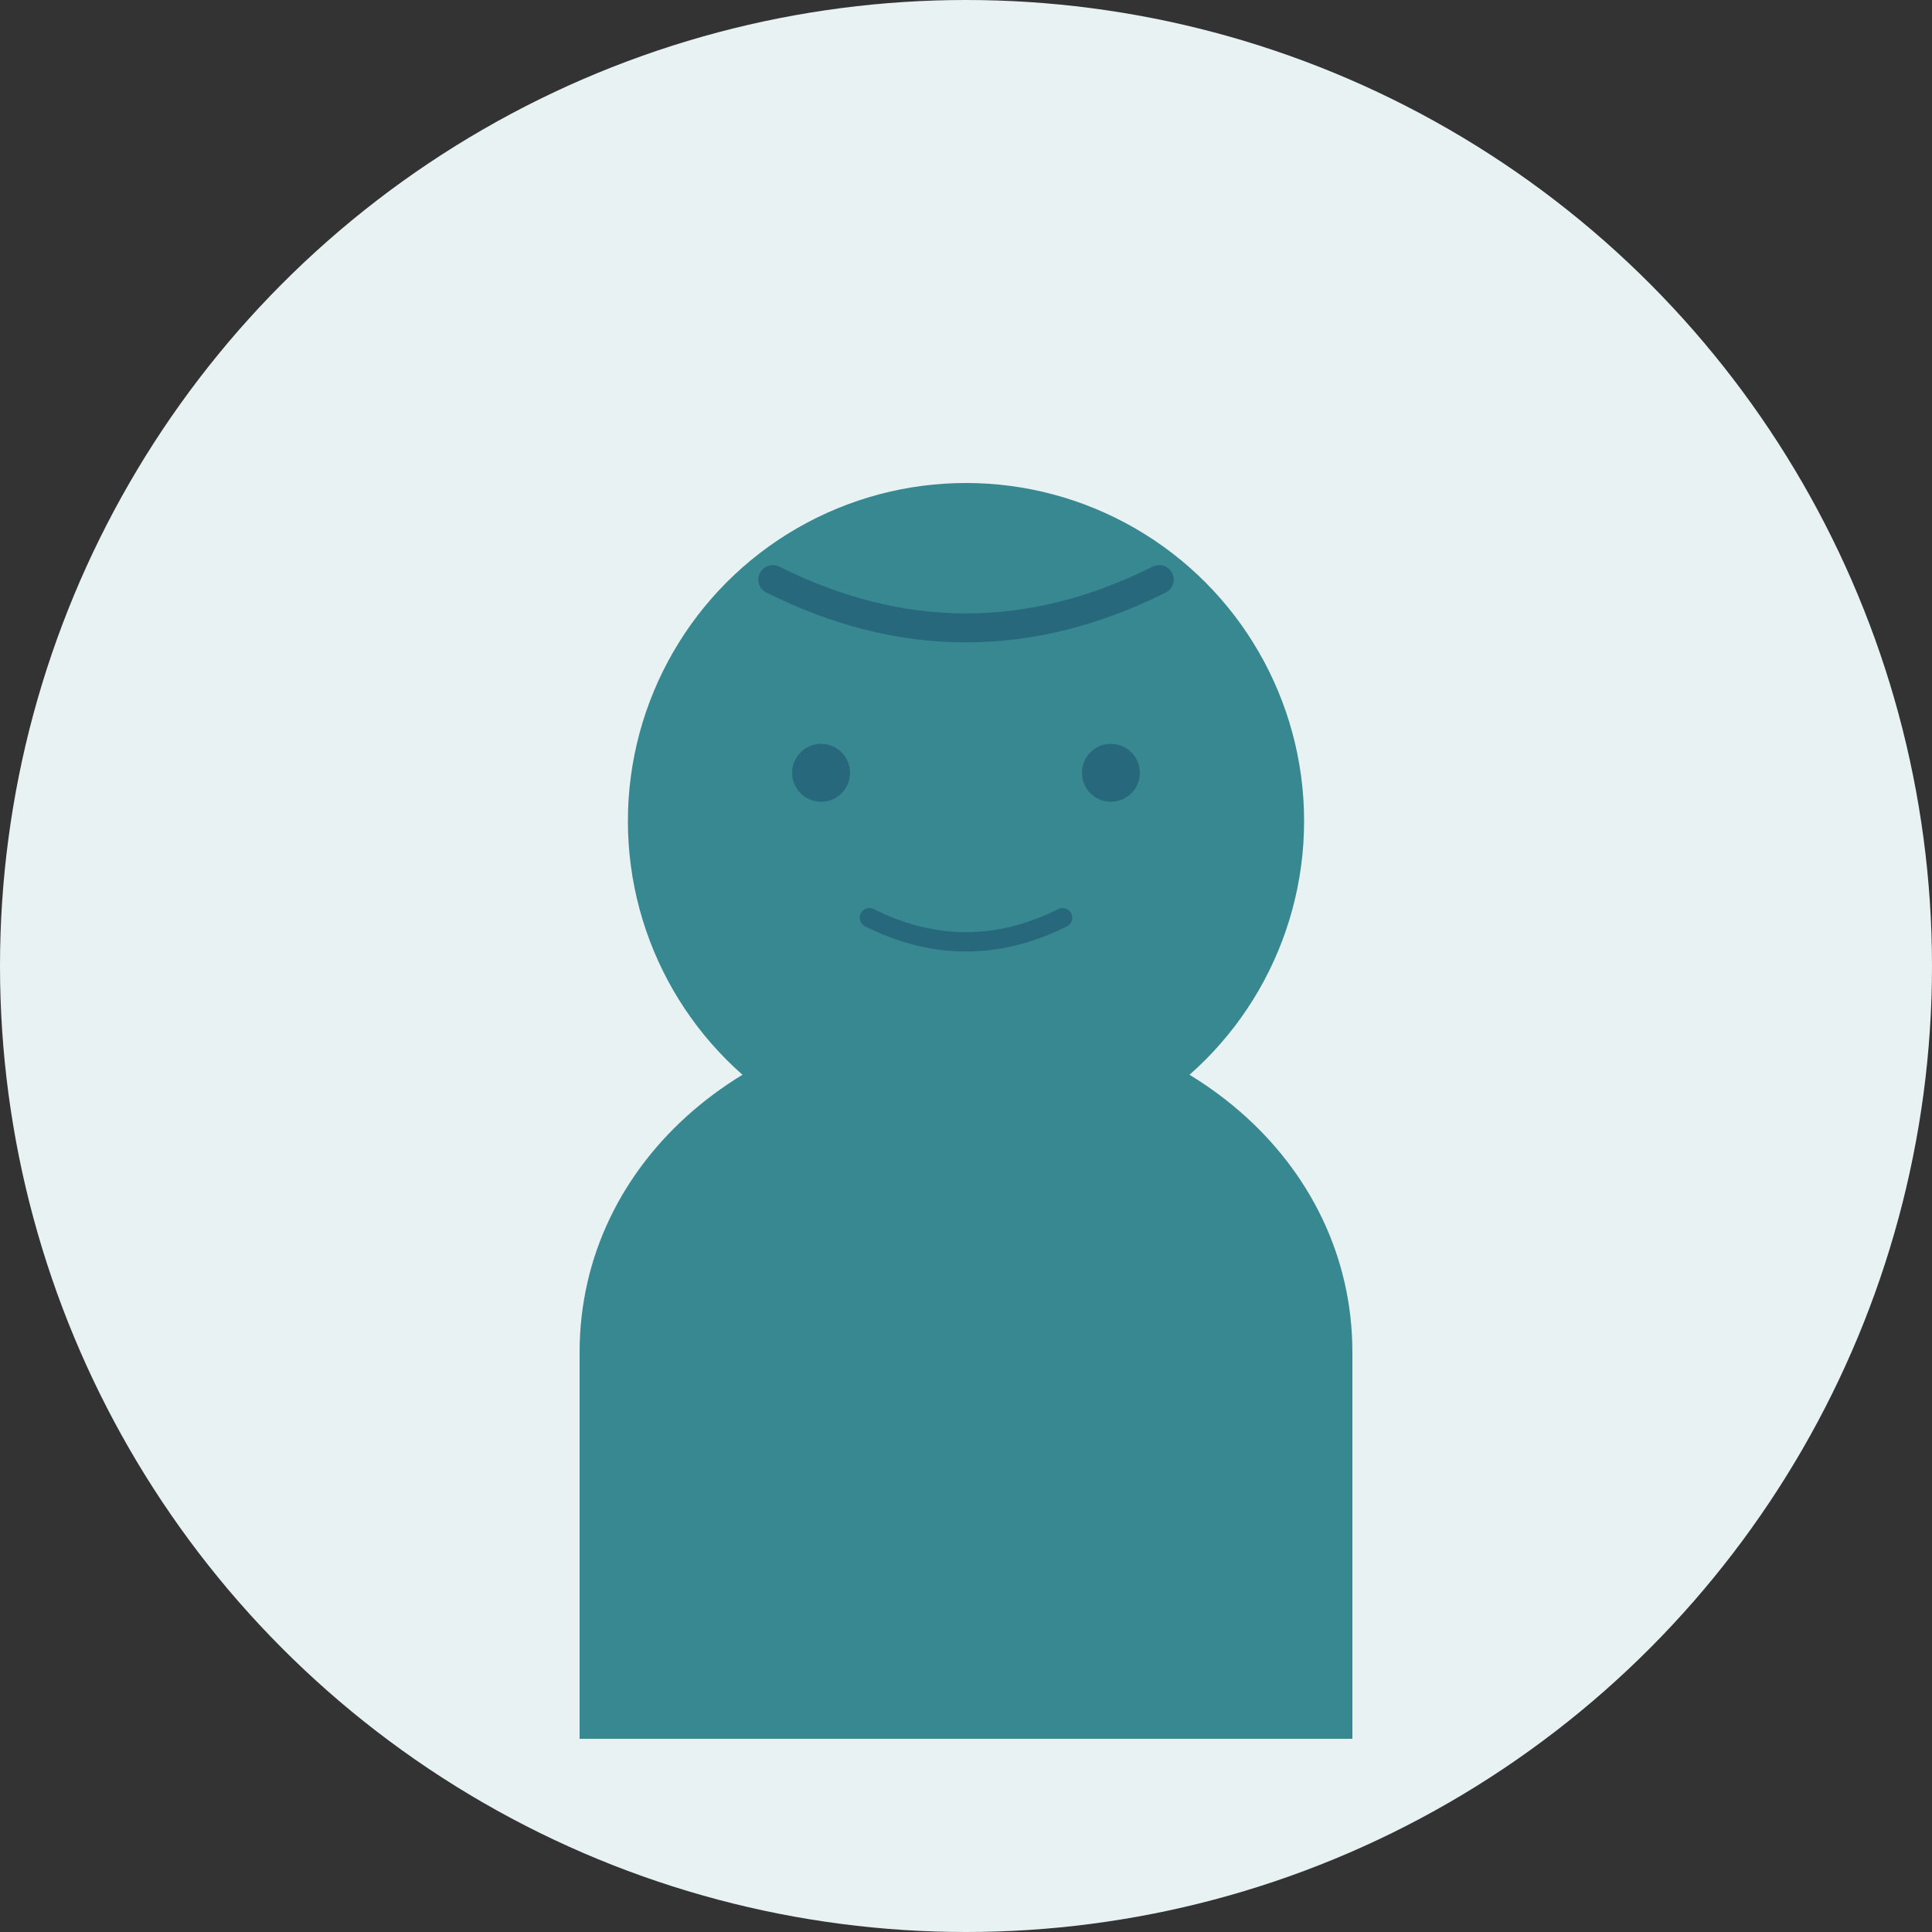<svg width="200" height="200" viewBox="0 0 200 200" fill="none" xmlns="http://www.w3.org/2000/svg">
  <rect x="0" y="0" width="200" height="200" fill="#333333" stroke="none"/>
  <circle cx="100" cy="100" r="100" fill="#e8f2f3"/>
  <circle cx="100" cy="85" r="35" fill="#378891"/>
  <path d="M60 140C60 120 77.909 105 100 105C122.091 105 140 120 140 140L140 180L60 180L60 140Z" fill="#378891"/>
  <path d="M80 60Q100 70 120 60" stroke="#27687d" stroke-width="3" stroke-linecap="round" fill="none"/>
  <circle cx="85" cy="80" r="3" fill="#27687d"/>
  <circle cx="115" cy="80" r="3" fill="#27687d"/>
  <path d="M90 95Q100 100 110 95" stroke="#27687d" stroke-width="2" stroke-linecap="round"/>
</svg>